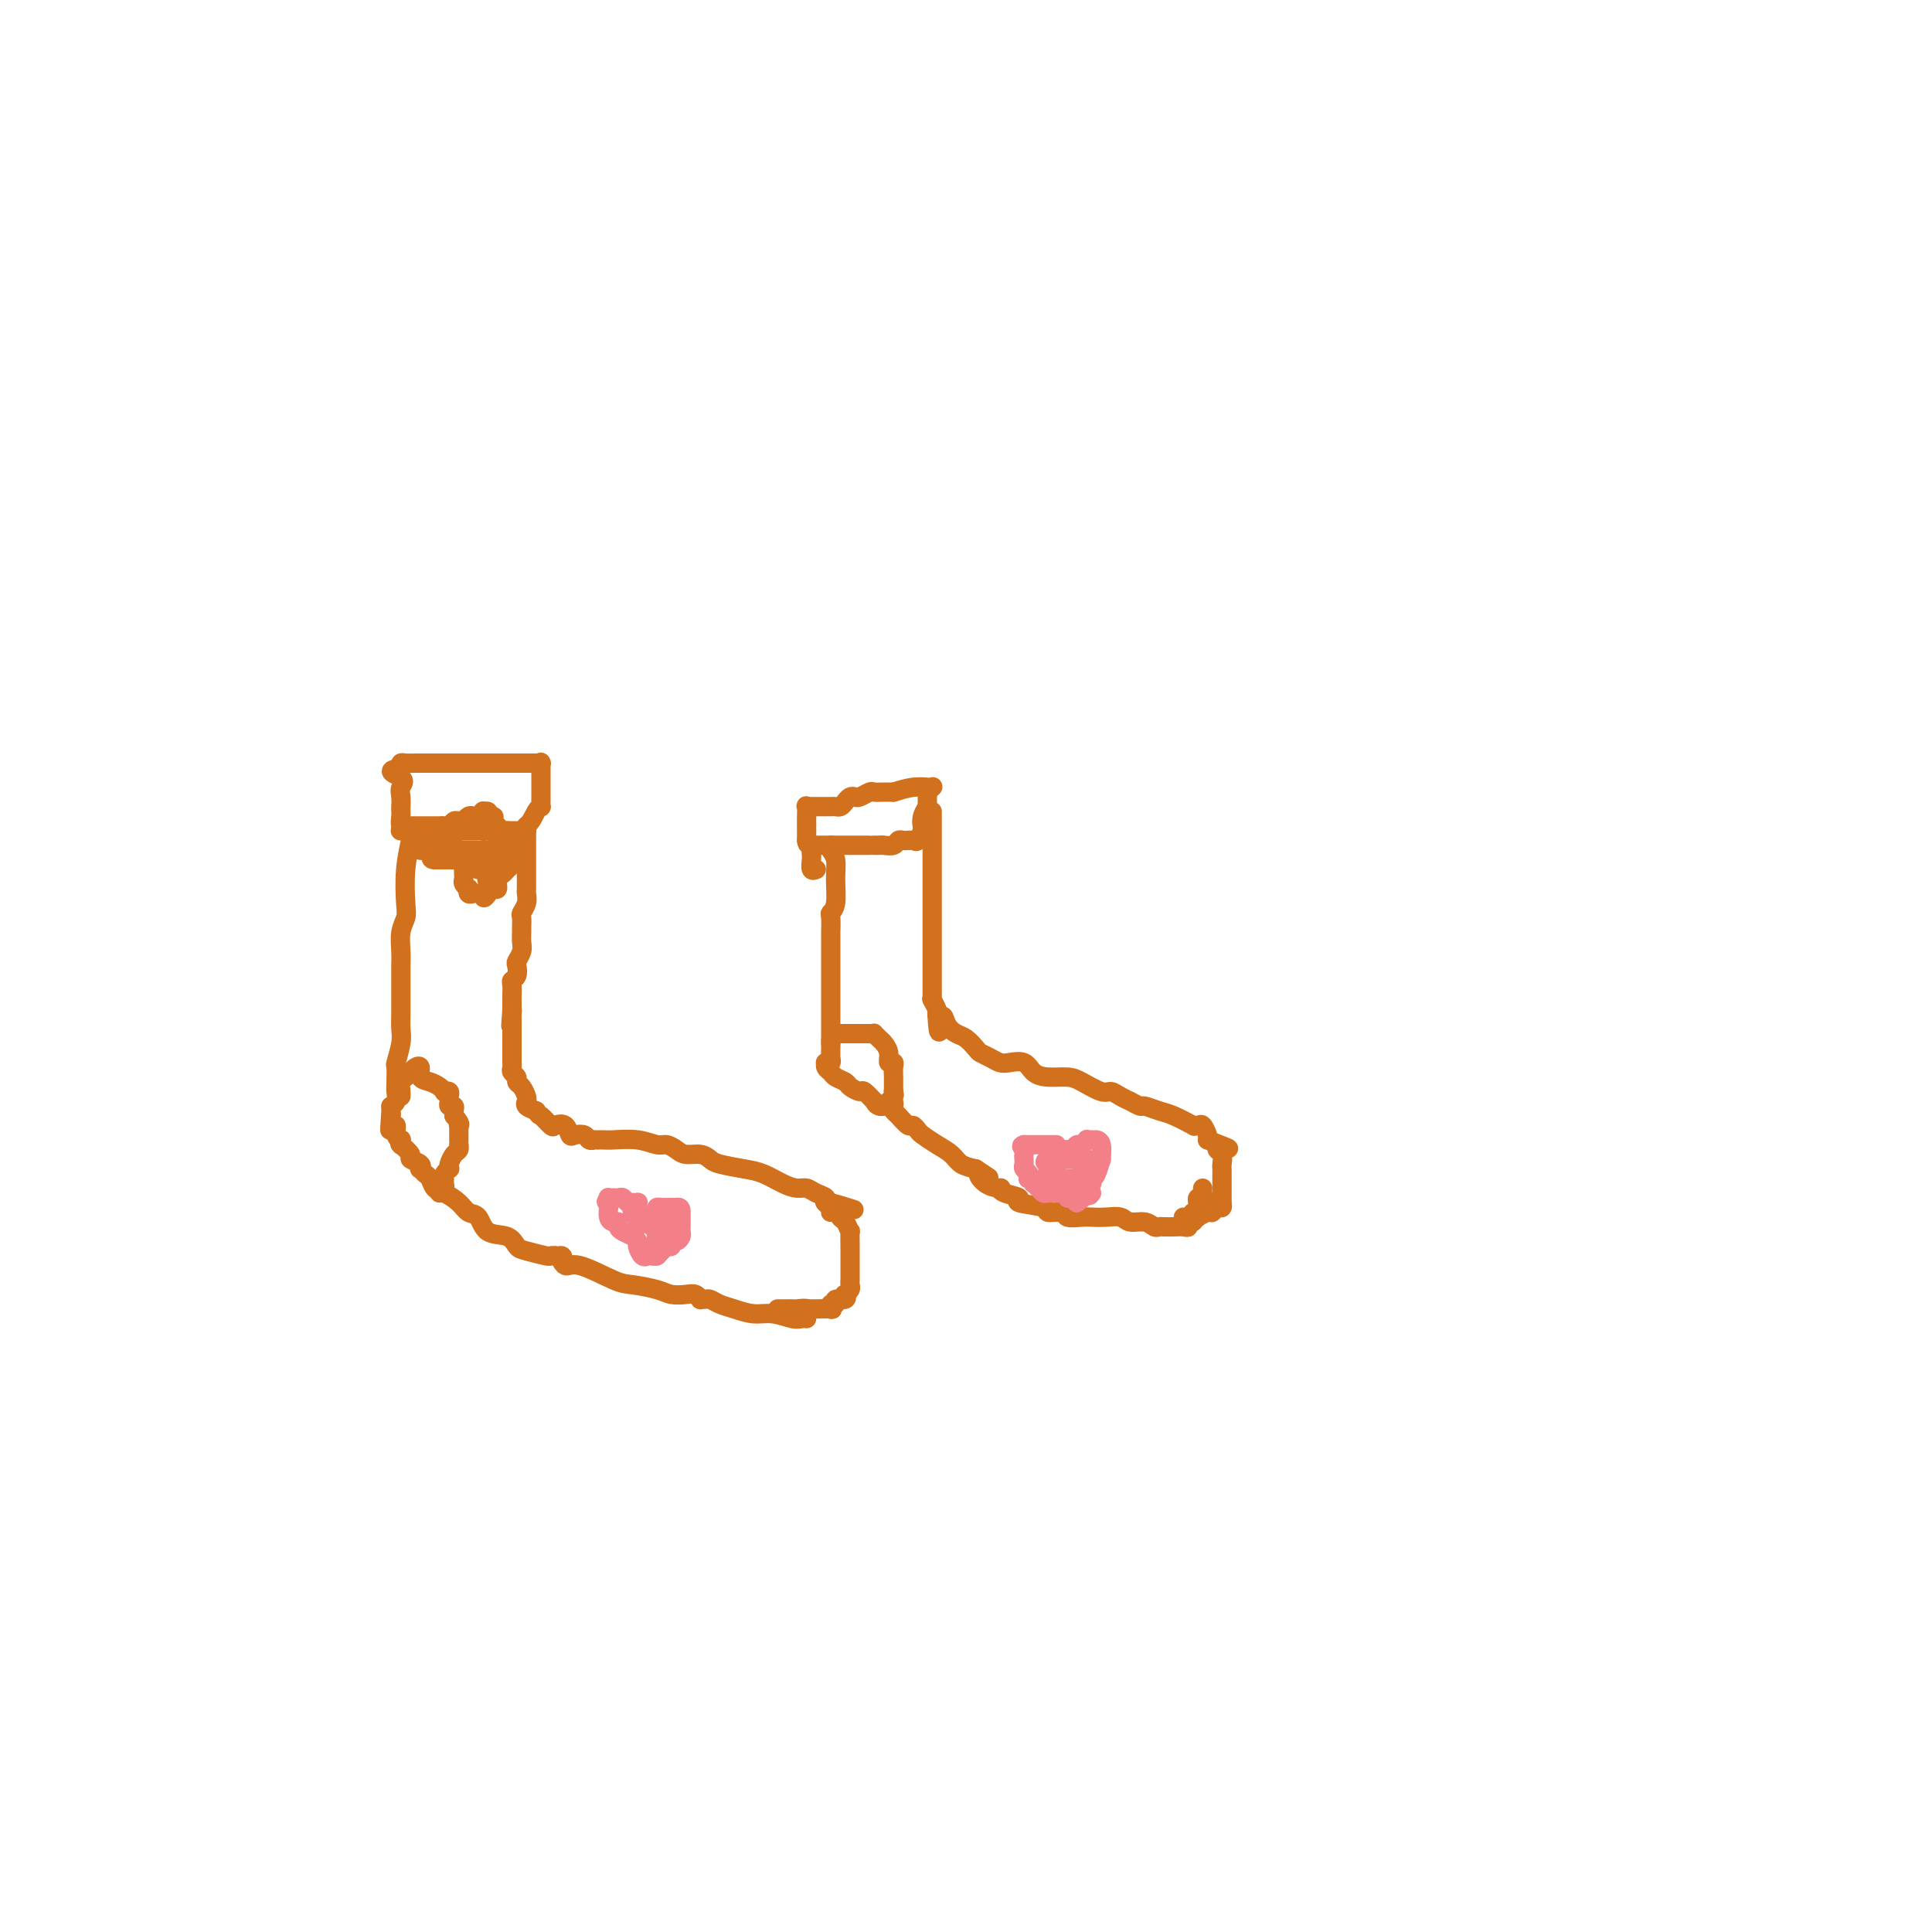 <svg viewBox='0 0 400 400' version='1.1' xmlns='http://www.w3.org/2000/svg' xmlns:xlink='http://www.w3.org/1999/xlink'><g fill='none' stroke='#D2711D' stroke-width='4' stroke-linecap='round' stroke-linejoin='round'><path d='M85,173c0.111,-0.064 0.222,-0.128 0,1c-0.222,1.128 -0.777,3.450 -1,6c-0.223,2.550 -0.112,5.330 0,7c0.112,1.670 0.226,2.231 0,3c-0.226,0.769 -0.793,1.746 -1,3c-0.207,1.254 -0.055,2.786 0,4c0.055,1.214 0.015,2.110 0,3c-0.015,0.890 -0.003,1.773 0,3c0.003,1.227 -0.003,2.799 0,4c0.003,1.201 0.015,2.032 0,3c-0.015,0.968 -0.056,2.073 0,3c0.056,0.927 0.211,1.676 0,3c-0.211,1.324 -0.788,3.223 -1,4c-0.212,0.777 -0.061,0.433 0,1c0.061,0.567 0.030,2.047 0,3c-0.030,0.953 -0.061,1.380 0,2c0.061,0.620 0.212,1.434 0,2c-0.212,0.566 -0.788,0.883 -1,1c-0.212,0.117 -0.061,0.033 0,0c0.061,-0.033 0.030,-0.017 0,0'/><path d='M81,229c-0.601,8.987 -0.105,3.456 0,2c0.105,-1.456 -0.182,1.164 0,2c0.182,0.836 0.833,-0.112 1,0c0.167,0.112 -0.152,1.284 0,2c0.152,0.716 0.773,0.977 1,1c0.227,0.023 0.059,-0.192 0,0c-0.059,0.192 -0.008,0.790 0,1c0.008,0.210 -0.028,0.031 0,0c0.028,-0.031 0.120,0.085 0,0c-0.120,-0.085 -0.452,-0.373 0,0c0.452,0.373 1.690,1.405 2,2c0.310,0.595 -0.306,0.751 0,1c0.306,0.249 1.535,0.590 2,1c0.465,0.410 0.165,0.887 0,1c-0.165,0.113 -0.197,-0.139 0,0c0.197,0.139 0.623,0.670 1,1c0.377,0.330 0.706,0.460 1,1c0.294,0.540 0.555,1.490 1,2c0.445,0.510 1.076,0.578 2,1c0.924,0.422 2.142,1.197 3,2c0.858,0.803 1.357,1.633 2,2c0.643,0.367 1.430,0.269 2,1c0.570,0.731 0.923,2.291 2,3c1.077,0.709 2.876,0.568 4,1c1.124,0.432 1.572,1.436 2,2c0.428,0.564 0.836,0.687 2,1c1.164,0.313 3.083,0.815 4,1c0.917,0.185 0.834,0.053 1,0c0.166,-0.053 0.583,-0.026 1,0'/><path d='M115,260c2.353,0.640 1.236,-0.260 1,0c-0.236,0.260 0.408,1.680 1,2c0.592,0.320 1.130,-0.461 3,0c1.870,0.461 5.071,2.162 7,3c1.929,0.838 2.586,0.812 4,1c1.414,0.188 3.584,0.590 5,1c1.416,0.410 2.077,0.828 3,1c0.923,0.172 2.107,0.099 3,0c0.893,-0.099 1.496,-0.223 2,0c0.504,0.223 0.911,0.795 1,1c0.089,0.205 -0.140,0.044 0,0c0.140,-0.044 0.648,0.031 1,0c0.352,-0.031 0.547,-0.167 1,0c0.453,0.167 1.164,0.637 2,1c0.836,0.363 1.796,0.619 3,1c1.204,0.381 2.652,0.887 4,1c1.348,0.113 2.596,-0.166 4,0c1.404,0.166 2.964,0.776 4,1c1.036,0.224 1.548,0.060 2,0c0.452,-0.060 0.843,-0.017 1,0c0.157,0.017 0.078,0.009 0,0'/><path d='M109,171c0.000,0.244 0.000,0.488 0,1c-0.000,0.512 -0.000,1.292 0,2c0.000,0.708 0.000,1.346 0,2c-0.000,0.654 -0.000,1.326 0,2c0.000,0.674 0.001,1.349 0,2c-0.001,0.651 -0.004,1.278 0,2c0.004,0.722 0.015,1.540 0,2c-0.015,0.460 -0.057,0.561 0,1c0.057,0.439 0.211,1.216 0,2c-0.211,0.784 -0.789,1.575 -1,2c-0.211,0.425 -0.056,0.484 0,1c0.056,0.516 0.011,1.490 0,2c-0.011,0.510 0.011,0.555 0,1c-0.011,0.445 -0.054,1.289 0,2c0.054,0.711 0.207,1.290 0,2c-0.207,0.710 -0.773,1.551 -1,2c-0.227,0.449 -0.113,0.505 0,1c0.113,0.495 0.227,1.429 0,2c-0.227,0.571 -0.793,0.778 -1,1c-0.207,0.222 -0.056,0.457 0,1c0.056,0.543 0.015,1.393 0,2c-0.015,0.607 -0.004,0.971 0,1c0.004,0.029 0.001,-0.277 0,0c-0.001,0.277 -0.001,1.139 0,2'/><path d='M106,209c-0.464,6.122 -0.124,2.428 0,1c0.124,-1.428 0.033,-0.589 0,0c-0.033,0.589 -0.009,0.928 0,1c0.009,0.072 0.002,-0.121 0,0c-0.002,0.121 -0.001,0.558 0,1c0.001,0.442 0.000,0.890 0,1c-0.000,0.110 -0.000,-0.118 0,0c0.000,0.118 0.000,0.582 0,1c-0.000,0.418 0.000,0.792 0,1c-0.000,0.208 -0.000,0.251 0,1c0.000,0.749 0.000,2.204 0,3c-0.000,0.796 -0.001,0.934 0,1c0.001,0.066 0.004,0.059 0,0c-0.004,-0.059 -0.016,-0.170 0,0c0.016,0.170 0.060,0.622 0,1c-0.060,0.378 -0.223,0.682 0,1c0.223,0.318 0.831,0.648 1,1c0.169,0.352 -0.100,0.724 0,1c0.100,0.276 0.568,0.455 1,1c0.432,0.545 0.827,1.455 1,2c0.173,0.545 0.123,0.724 0,1c-0.123,0.276 -0.321,0.650 0,1c0.321,0.350 1.160,0.675 2,1'/><path d='M111,230c0.887,1.345 0.605,0.708 1,1c0.395,0.292 1.467,1.515 2,2c0.533,0.485 0.528,0.234 1,0c0.472,-0.234 1.422,-0.451 2,0c0.578,0.451 0.786,1.571 1,2c0.214,0.429 0.435,0.168 1,0c0.565,-0.168 1.475,-0.241 2,0c0.525,0.241 0.665,0.797 1,1c0.335,0.203 0.864,0.055 1,0c0.136,-0.055 -0.120,-0.016 0,0c0.120,0.016 0.616,0.008 1,0c0.384,-0.008 0.655,-0.017 1,0c0.345,0.017 0.764,0.060 2,0c1.236,-0.060 3.289,-0.222 5,0c1.711,0.222 3.081,0.829 4,1c0.919,0.171 1.388,-0.095 2,0c0.612,0.095 1.369,0.550 2,1c0.631,0.450 1.137,0.894 2,1c0.863,0.106 2.081,-0.127 3,0c0.919,0.127 1.537,0.615 2,1c0.463,0.385 0.771,0.667 2,1c1.229,0.333 3.379,0.715 5,1c1.621,0.285 2.713,0.472 4,1c1.287,0.528 2.769,1.398 4,2c1.231,0.602 2.210,0.935 3,1c0.790,0.065 1.391,-0.140 2,0c0.609,0.140 1.225,0.625 2,1c0.775,0.375 1.709,0.639 2,1c0.291,0.361 -0.060,0.817 0,1c0.060,0.183 0.530,0.091 1,0'/><path d='M172,249c9.428,2.896 2.497,0.636 0,0c-2.497,-0.636 -0.561,0.353 0,1c0.561,0.647 -0.252,0.952 0,1c0.252,0.048 1.570,-0.162 2,0c0.430,0.162 -0.028,0.695 0,1c0.028,0.305 0.544,0.382 1,1c0.456,0.618 0.854,1.775 1,2c0.146,0.225 0.039,-0.484 0,0c-0.039,0.484 -0.010,2.161 0,3c0.010,0.839 0.003,0.841 0,1c-0.003,0.159 -0.001,0.477 0,1c0.001,0.523 0.001,1.253 0,2c-0.001,0.747 -0.004,1.511 0,2c0.004,0.489 0.015,0.704 0,1c-0.015,0.296 -0.054,0.672 0,1c0.054,0.328 0.203,0.609 0,1c-0.203,0.391 -0.757,0.894 -1,1c-0.243,0.106 -0.174,-0.183 0,0c0.174,0.183 0.452,0.837 0,1c-0.452,0.163 -1.635,-0.167 -2,0c-0.365,0.167 0.088,0.829 0,1c-0.088,0.171 -0.717,-0.150 -1,0c-0.283,0.150 -0.219,0.772 0,1c0.219,0.228 0.592,0.061 0,0c-0.592,-0.061 -2.148,-0.016 -3,0c-0.852,0.016 -0.999,0.004 -1,0c-0.001,-0.004 0.142,-0.001 0,0c-0.142,0.001 -0.571,0.001 -1,0'/><path d='M167,271c-1.284,0.928 0.007,0.249 0,0c-0.007,-0.249 -1.312,-0.067 -2,0c-0.688,0.067 -0.759,0.018 -1,0c-0.241,-0.018 -0.652,-0.005 -1,0c-0.348,0.005 -0.632,0.001 -1,0c-0.368,-0.001 -0.819,-0.000 -1,0c-0.181,0.000 -0.090,0.000 0,0'/><path d='M83,227c0.024,-0.220 0.047,-0.441 0,-1c-0.047,-0.559 -0.166,-1.458 0,-2c0.166,-0.542 0.617,-0.727 1,-1c0.383,-0.273 0.697,-0.634 1,-1c0.303,-0.366 0.595,-0.736 1,-1c0.405,-0.264 0.921,-0.421 1,0c0.079,0.421 -0.281,1.419 0,2c0.281,0.581 1.204,0.743 2,1c0.796,0.257 1.467,0.608 2,1c0.533,0.392 0.928,0.826 1,1c0.072,0.174 -0.178,0.089 0,0c0.178,-0.089 0.783,-0.182 1,0c0.217,0.182 0.044,0.640 0,1c-0.044,0.360 0.041,0.621 0,1c-0.041,0.379 -0.207,0.875 0,1c0.207,0.125 0.786,-0.120 1,0c0.214,0.120 0.061,0.606 0,1c-0.061,0.394 -0.031,0.697 0,1'/><path d='M94,231c1.619,1.854 1.166,1.989 1,2c-0.166,0.011 -0.045,-0.103 0,0c0.045,0.103 0.013,0.423 0,1c-0.013,0.577 -0.006,1.410 0,2c0.006,0.590 0.012,0.935 0,1c-0.012,0.065 -0.042,-0.150 0,0c0.042,0.150 0.156,0.666 0,1c-0.156,0.334 -0.581,0.485 -1,1c-0.419,0.515 -0.830,1.395 -1,2c-0.170,0.605 -0.098,0.935 0,1c0.098,0.065 0.224,-0.137 0,0c-0.224,0.137 -0.796,0.611 -1,1c-0.204,0.389 -0.041,0.691 0,1c0.041,0.309 -0.042,0.623 0,1c0.042,0.377 0.207,0.816 0,1c-0.207,0.184 -0.788,0.112 -1,0c-0.212,-0.112 -0.057,-0.265 0,0c0.057,0.265 0.015,0.947 0,1c-0.015,0.053 -0.004,-0.524 0,-1c0.004,-0.476 0.001,-0.850 0,-1c-0.001,-0.150 -0.001,-0.075 0,0'/><path d='M85,171c0.303,-0.000 0.606,-0.000 1,0c0.394,0.000 0.880,0.000 1,0c0.120,-0.000 -0.126,-0.000 0,0c0.126,0.000 0.625,0.000 1,0c0.375,-0.000 0.625,-0.000 1,0c0.375,0.000 0.874,0.001 1,0c0.126,-0.001 -0.121,-0.004 0,0c0.121,0.004 0.609,0.015 1,0c0.391,-0.015 0.683,-0.057 1,0c0.317,0.057 0.659,0.212 1,0c0.341,-0.212 0.683,-0.793 1,-1c0.317,-0.207 0.610,-0.042 1,0c0.390,0.042 0.878,-0.040 1,0c0.122,0.040 -0.121,0.203 0,0c0.121,-0.203 0.606,-0.772 1,-1c0.394,-0.228 0.698,-0.114 1,0c0.302,0.114 0.603,0.230 1,0c0.397,-0.230 0.890,-0.804 1,-1c0.110,-0.196 -0.163,-0.014 0,0c0.163,0.014 0.761,-0.139 1,0c0.239,0.139 0.120,0.569 0,1'/><path d='M101,169c2.493,-0.144 0.724,0.497 0,1c-0.724,0.503 -0.404,0.870 0,1c0.404,0.130 0.893,0.024 1,0c0.107,-0.024 -0.167,0.036 0,0c0.167,-0.036 0.776,-0.167 1,0c0.224,0.167 0.063,0.633 0,1c-0.063,0.367 -0.028,0.634 0,1c0.028,0.366 0.050,0.830 0,1c-0.050,0.170 -0.171,0.046 0,0c0.171,-0.046 0.633,-0.012 1,0c0.367,0.012 0.637,0.003 1,0c0.363,-0.003 0.818,-0.001 1,0c0.182,0.001 0.091,0.000 0,0'/><path d='M106,174c0.999,0.808 0.996,0.328 1,0c0.004,-0.328 0.016,-0.505 0,0c-0.016,0.505 -0.060,1.693 0,2c0.060,0.307 0.224,-0.268 0,0c-0.224,0.268 -0.834,1.380 -1,2c-0.166,0.620 0.114,0.748 0,1c-0.114,0.252 -0.622,0.627 -1,1c-0.378,0.373 -0.627,0.745 -1,1c-0.373,0.255 -0.871,0.394 -1,1c-0.129,0.606 0.110,1.678 0,2c-0.110,0.322 -0.568,-0.106 -1,0c-0.432,0.106 -0.838,0.744 -1,1c-0.162,0.256 -0.081,0.128 0,0'/><path d='M101,185c-1.013,1.702 -1.046,0.457 -1,0c0.046,-0.457 0.170,-0.126 0,0c-0.170,0.126 -0.633,0.049 -1,0c-0.367,-0.049 -0.638,-0.069 -1,0c-0.362,0.069 -0.815,0.226 -1,0c-0.185,-0.226 -0.102,-0.834 0,-1c0.102,-0.166 0.223,0.109 0,0c-0.223,-0.109 -0.792,-0.604 -1,-1c-0.208,-0.396 -0.056,-0.694 0,-1c0.056,-0.306 0.016,-0.621 0,-1c-0.016,-0.379 -0.008,-0.822 0,-1c0.008,-0.178 0.017,-0.090 0,0c-0.017,0.090 -0.061,0.183 0,0c0.061,-0.183 0.227,-0.642 0,-1c-0.227,-0.358 -0.846,-0.617 -1,-1c-0.154,-0.383 0.156,-0.891 0,-1c-0.156,-0.109 -0.778,0.181 -1,0c-0.222,-0.181 -0.046,-0.832 0,-1c0.046,-0.168 -0.040,0.148 0,0c0.040,-0.148 0.207,-0.761 0,-1c-0.207,-0.239 -0.786,-0.103 -1,0c-0.214,0.103 -0.061,0.172 0,0c0.061,-0.172 0.031,-0.586 0,-1'/><path d='M93,174c-0.404,-1.388 0.085,-0.358 0,0c-0.085,0.358 -0.745,0.043 -1,0c-0.255,-0.043 -0.106,0.185 0,0c0.106,-0.185 0.168,-0.781 0,-1c-0.168,-0.219 -0.567,-0.059 -1,0c-0.433,0.059 -0.900,0.016 -1,0c-0.100,-0.016 0.165,-0.004 0,0c-0.165,0.004 -0.762,0.001 -1,0c-0.238,-0.001 -0.119,-0.001 0,0'/><path d='M172,175c-0.115,0.281 -0.231,0.562 0,1c0.231,0.438 0.808,1.032 1,2c0.192,0.968 -0.001,2.310 0,4c0.001,1.690 0.196,3.730 0,5c-0.196,1.270 -0.785,1.772 -1,2c-0.215,0.228 -0.058,0.183 0,1c0.058,0.817 0.015,2.495 0,3c-0.015,0.505 -0.004,-0.163 0,0c0.004,0.163 0.001,1.156 0,2c-0.001,0.844 -0.000,1.539 0,2c0.000,0.461 0.000,0.687 0,1c-0.000,0.313 -0.000,0.713 0,1c0.000,0.287 0.000,0.462 0,1c-0.000,0.538 -0.000,1.438 0,2c0.000,0.562 0.000,0.784 0,1c-0.000,0.216 -0.000,0.425 0,1c0.000,0.575 0.000,1.515 0,2c-0.000,0.485 -0.000,0.516 0,1c0.000,0.484 0.000,1.420 0,2c-0.000,0.580 -0.000,0.803 0,1c0.000,0.197 0.000,0.368 0,1c-0.000,0.632 -0.000,1.726 0,2c0.000,0.274 0.000,-0.272 0,0c-0.000,0.272 -0.000,1.364 0,2c0.000,0.636 0.000,0.818 0,1'/><path d='M172,216c-0.001,6.310 -0.004,1.586 0,0c0.004,-1.586 0.015,-0.032 0,1c-0.015,1.032 -0.056,1.544 0,2c0.056,0.456 0.210,0.857 0,1c-0.210,0.143 -0.785,0.027 -1,0c-0.215,-0.027 -0.070,0.034 0,0c0.070,-0.034 0.064,-0.164 0,0c-0.064,0.164 -0.187,0.621 0,1c0.187,0.379 0.684,0.680 1,1c0.316,0.320 0.450,0.658 1,1c0.550,0.342 1.514,0.688 2,1c0.486,0.312 0.494,0.590 1,1c0.506,0.410 1.511,0.951 2,1c0.489,0.049 0.463,-0.394 1,0c0.537,0.394 1.636,1.626 2,2c0.364,0.374 -0.005,-0.108 0,0c0.005,0.108 0.386,0.807 1,1c0.614,0.193 1.460,-0.121 2,0c0.540,0.121 0.775,0.677 1,1c0.225,0.323 0.440,0.414 1,1c0.560,0.586 1.465,1.665 2,2c0.535,0.335 0.699,-0.076 1,0c0.301,0.076 0.737,0.640 1,1c0.263,0.360 0.352,0.516 1,1c0.648,0.484 1.854,1.295 3,2c1.146,0.705 2.232,1.305 3,2c0.768,0.695 1.220,1.484 2,2c0.780,0.516 1.890,0.758 3,1'/><path d='M202,242c4.856,3.216 1.995,1.257 1,1c-0.995,-0.257 -0.124,1.188 1,2c1.124,0.812 2.503,0.991 3,1c0.497,0.009 0.113,-0.153 0,0c-0.113,0.153 0.044,0.619 1,1c0.956,0.381 2.712,0.675 3,1c0.288,0.325 -0.892,0.679 0,1c0.892,0.321 3.857,0.608 5,1c1.143,0.392 0.465,0.890 1,1c0.535,0.110 2.281,-0.166 3,0c0.719,0.166 0.409,0.776 1,1c0.591,0.224 2.083,0.064 3,0c0.917,-0.064 1.260,-0.032 2,0c0.740,0.032 1.875,0.065 3,0c1.125,-0.065 2.238,-0.228 3,0c0.762,0.228 1.173,0.846 2,1c0.827,0.154 2.071,-0.155 3,0c0.929,0.155 1.542,0.774 2,1c0.458,0.226 0.762,0.061 1,0c0.238,-0.061 0.410,-0.017 1,0c0.590,0.017 1.598,0.006 2,0c0.402,-0.006 0.198,-0.005 0,0c-0.198,0.005 -0.389,0.016 0,0c0.389,-0.016 1.358,-0.060 2,0c0.642,0.060 0.956,0.222 1,0c0.044,-0.222 -0.181,-0.829 0,-1c0.181,-0.171 0.767,0.095 1,0c0.233,-0.095 0.114,-0.551 0,-1c-0.114,-0.449 -0.223,-0.890 0,-1c0.223,-0.110 0.778,0.111 1,0c0.222,-0.111 0.111,-0.556 0,-1'/><path d='M248,250c0.305,-0.862 0.068,-1.018 0,-1c-0.068,0.018 0.034,0.211 0,0c-0.034,-0.211 -0.205,-0.827 0,-1c0.205,-0.173 0.787,0.097 1,0c0.213,-0.097 0.057,-0.562 0,-1c-0.057,-0.438 -0.015,-0.849 0,-1c0.015,-0.151 0.004,-0.043 0,0c-0.004,0.043 -0.002,0.022 0,0'/><path d='M193,168c0.000,0.140 0.000,0.279 0,1c0.000,0.721 0.000,2.023 0,3c0.000,0.977 0.000,1.629 0,2c0.000,0.371 0.000,0.461 0,1c-0.000,0.539 -0.000,1.528 0,2c0.000,0.472 0.000,0.426 0,1c-0.000,0.574 -0.000,1.769 0,2c0.000,0.231 0.000,-0.500 0,0c-0.000,0.500 -0.000,2.232 0,3c0.000,0.768 0.000,0.572 0,1c-0.000,0.428 -0.000,1.481 0,2c0.000,0.519 0.000,0.504 0,1c-0.000,0.496 -0.000,1.502 0,2c0.000,0.498 0.000,0.489 0,1c-0.000,0.511 -0.000,1.542 0,2c0.000,0.458 0.000,0.341 0,1c-0.000,0.659 -0.000,2.092 0,3c0.000,0.908 0.000,1.290 0,2c-0.000,0.710 -0.000,1.747 0,2c0.000,0.253 0.000,-0.280 0,0c-0.000,0.280 -0.000,1.371 0,2c0.000,0.629 0.000,0.796 0,1c-0.000,0.204 -0.001,0.445 0,1c0.001,0.555 0.004,1.423 0,2c-0.004,0.577 -0.015,0.862 0,1c0.015,0.138 0.056,0.130 0,0c-0.056,-0.130 -0.207,-0.381 0,0c0.207,0.381 0.774,1.395 1,2c0.226,0.605 0.113,0.803 0,1'/><path d='M194,210c0.346,6.693 0.713,2.427 1,1c0.287,-1.427 0.496,-0.015 1,1c0.504,1.015 1.304,1.634 2,2c0.696,0.366 1.289,0.480 2,1c0.711,0.520 1.540,1.446 2,2c0.460,0.554 0.550,0.735 1,1c0.450,0.265 1.261,0.613 2,1c0.739,0.387 1.407,0.811 2,1c0.593,0.189 1.110,0.141 2,0c0.890,-0.141 2.151,-0.376 3,0c0.849,0.376 1.285,1.362 2,2c0.715,0.638 1.711,0.927 3,1c1.289,0.073 2.873,-0.069 4,0c1.127,0.069 1.799,0.348 3,1c1.201,0.652 2.933,1.676 4,2c1.067,0.324 1.470,-0.053 2,0c0.530,0.053 1.187,0.535 2,1c0.813,0.465 1.782,0.912 2,1c0.218,0.088 -0.316,-0.185 0,0c0.316,0.185 1.483,0.828 2,1c0.517,0.172 0.383,-0.126 1,0c0.617,0.126 1.986,0.675 3,1c1.014,0.325 1.672,0.425 3,1c1.328,0.575 3.326,1.625 4,2c0.674,0.375 0.023,0.076 0,0c-0.023,-0.076 0.581,0.073 1,0c0.419,-0.073 0.651,-0.366 1,0c0.349,0.366 0.814,1.390 1,2c0.186,0.610 0.093,0.805 0,1'/><path d='M250,236c7.410,2.870 3.436,1.546 2,1c-1.436,-0.546 -0.332,-0.315 0,0c0.332,0.315 -0.107,0.713 0,1c0.107,0.287 0.761,0.462 1,1c0.239,0.538 0.064,1.440 0,2c-0.064,0.560 -0.017,0.779 0,1c0.017,0.221 0.005,0.445 0,1c-0.005,0.555 -0.001,1.440 0,2c0.001,0.560 0.001,0.795 0,1c-0.001,0.205 -0.003,0.379 0,1c0.003,0.621 0.012,1.687 0,2c-0.012,0.313 -0.043,-0.127 0,0c0.043,0.127 0.161,0.823 0,1c-0.161,0.177 -0.602,-0.163 -1,0c-0.398,0.163 -0.752,0.828 -1,1c-0.248,0.172 -0.392,-0.150 -1,0c-0.608,0.150 -1.682,0.772 -2,1c-0.318,0.228 0.121,0.061 0,0c-0.121,-0.061 -0.803,-0.016 -1,0c-0.197,0.016 0.092,0.004 0,0c-0.092,-0.004 -0.563,-0.001 -1,0c-0.437,0.001 -0.839,0.000 -1,0c-0.161,-0.000 -0.080,-0.000 0,0'/><path d='M173,214c0.165,-0.000 0.331,-0.001 1,0c0.669,0.001 1.843,0.003 3,0c1.157,-0.003 2.299,-0.013 3,0c0.701,0.013 0.962,0.047 1,0c0.038,-0.047 -0.149,-0.177 0,0c0.149,0.177 0.632,0.660 1,1c0.368,0.340 0.620,0.538 1,1c0.380,0.462 0.886,1.189 1,2c0.114,0.811 -0.166,1.705 0,2c0.166,0.295 0.776,-0.008 1,0c0.224,0.008 0.060,0.327 0,1c-0.060,0.673 -0.016,1.700 0,2c0.016,0.300 0.004,-0.127 0,0c-0.004,0.127 -0.001,0.807 0,1c0.001,0.193 0.000,-0.102 0,0c-0.000,0.102 -0.000,0.601 0,1c0.000,0.399 0.000,0.700 0,1'/><path d='M185,226c0.308,1.499 0.079,0.245 0,0c-0.079,-0.245 -0.007,0.519 0,1c0.007,0.481 -0.051,0.679 0,1c0.051,0.321 0.209,0.767 0,1c-0.209,0.233 -0.787,0.255 -1,0c-0.213,-0.255 -0.061,-0.787 0,-1c0.061,-0.213 0.030,-0.106 0,0'/><path d='M168,175c0.318,0.000 0.635,0.000 1,0c0.365,-0.000 0.776,-0.000 2,0c1.224,0.000 3.259,0.000 5,0c1.741,-0.000 3.186,-0.000 4,0c0.814,0.000 0.995,0.001 1,0c0.005,-0.001 -0.168,-0.004 0,0c0.168,0.004 0.675,0.015 1,0c0.325,-0.015 0.468,-0.057 1,0c0.532,0.057 1.452,0.211 2,0c0.548,-0.211 0.725,-0.788 1,-1c0.275,-0.212 0.650,-0.061 1,0c0.350,0.061 0.675,0.030 1,0'/><path d='M188,174c3.045,-0.146 0.658,-0.010 0,0c-0.658,0.010 0.412,-0.106 1,0c0.588,0.106 0.693,0.435 1,0c0.307,-0.435 0.814,-1.632 1,-2c0.186,-0.368 0.050,0.093 0,0c-0.050,-0.093 -0.014,-0.741 0,-1c0.014,-0.259 0.007,-0.130 0,0'/><path d='M191,171c0.480,-0.375 0.181,0.188 0,0c-0.181,-0.188 -0.245,-1.125 0,-2c0.245,-0.875 0.798,-1.687 1,-2c0.202,-0.313 0.055,-0.126 0,0c-0.055,0.126 -0.016,0.193 0,0c0.016,-0.193 0.008,-0.644 0,-1c-0.008,-0.356 -0.016,-0.617 0,-1c0.016,-0.383 0.055,-0.887 0,-1c-0.055,-0.113 -0.205,0.165 0,0c0.205,-0.165 0.765,-0.774 1,-1c0.235,-0.226 0.145,-0.071 0,0c-0.145,0.071 -0.347,0.058 -1,0c-0.653,-0.058 -1.758,-0.159 -3,0c-1.242,0.159 -2.621,0.580 -4,1'/><path d='M185,164c-1.030,-0.000 -0.106,-0.001 0,0c0.106,0.001 -0.605,0.004 -1,0c-0.395,-0.004 -0.473,-0.015 -1,0c-0.527,0.015 -1.503,0.056 -2,0c-0.497,-0.056 -0.514,-0.208 -1,0c-0.486,0.208 -1.439,0.778 -2,1c-0.561,0.222 -0.728,0.098 -1,0c-0.272,-0.098 -0.650,-0.170 -1,0c-0.350,0.170 -0.674,0.581 -1,1c-0.326,0.419 -0.656,0.844 -1,1c-0.344,0.156 -0.704,0.042 -1,0c-0.296,-0.042 -0.528,-0.011 -1,0c-0.472,0.011 -1.184,0.001 -2,0c-0.816,-0.001 -1.735,0.005 -2,0c-0.265,-0.005 0.125,-0.023 0,0c-0.125,0.023 -0.766,0.085 -1,0c-0.234,-0.085 -0.063,-0.318 0,0c0.063,0.318 0.017,1.188 0,2c-0.017,0.812 -0.005,1.565 0,2c0.005,0.435 0.001,0.553 0,1c-0.001,0.447 -0.001,1.224 0,2'/><path d='M167,174c0.071,1.263 0.750,0.920 1,1c0.250,0.080 0.071,0.582 0,1c-0.071,0.418 -0.033,0.753 0,1c0.033,0.247 0.060,0.406 0,1c-0.060,0.594 -0.209,1.621 0,2c0.209,0.379 0.774,0.108 1,0c0.226,-0.108 0.113,-0.054 0,0'/><path d='M83,172c-0.170,0.000 -0.339,0.000 1,0c1.339,0.000 4.188,0.000 6,0c1.812,0.000 2.589,0.000 3,0c0.411,0.000 0.457,0.000 1,0c0.543,0.000 1.585,-0.000 2,0c0.415,0.000 0.205,0.000 0,0c-0.205,0.000 -0.406,0.000 0,0c0.406,0.000 1.418,0.000 2,0c0.582,0.000 0.733,0.000 1,0c0.267,0.000 0.649,0.000 1,0c0.351,0.000 0.671,0.000 1,0c0.329,0.000 0.665,0.000 1,0c0.335,0.000 0.667,0.000 1,0c0.333,0.000 0.667,-0.000 1,0c0.333,0.000 0.667,0.000 1,0'/><path d='M105,172c3.356,0.000 0.745,0.000 0,0c-0.745,-0.000 0.375,-0.000 1,0c0.625,0.000 0.756,0.001 1,0c0.244,-0.001 0.601,-0.003 1,0c0.399,0.003 0.839,0.011 1,0c0.161,-0.011 0.043,-0.041 0,0c-0.043,0.041 -0.012,0.155 0,0c0.012,-0.155 0.006,-0.577 0,-1'/><path d='M109,171c1.011,-0.770 1.539,-2.195 2,-3c0.461,-0.805 0.856,-0.989 1,-1c0.144,-0.011 0.039,0.152 0,0c-0.039,-0.152 -0.010,-0.618 0,-1c0.010,-0.382 0.003,-0.680 0,-1c-0.003,-0.320 -0.001,-0.662 0,-1c0.001,-0.338 0.000,-0.673 0,-1c-0.000,-0.327 -0.000,-0.648 0,-1c0.000,-0.352 0.001,-0.735 0,-1c-0.001,-0.265 -0.003,-0.411 0,-1c0.003,-0.589 0.012,-1.622 0,-2c-0.012,-0.378 -0.046,-0.101 0,0c0.046,0.101 0.171,0.027 0,0c-0.171,-0.027 -0.637,-0.007 -1,0c-0.363,0.007 -0.623,0.002 -1,0c-0.377,-0.002 -0.871,-0.001 -1,0c-0.129,0.001 0.106,0.000 0,0c-0.106,-0.000 -0.553,-0.000 -1,0'/><path d='M108,158c-1.044,0.000 -1.656,0.000 -2,0c-0.344,-0.000 -0.422,-0.000 -1,0c-0.578,0.000 -1.657,0.000 -2,0c-0.343,-0.000 0.049,-0.000 0,0c-0.049,0.000 -0.541,0.000 -1,0c-0.459,-0.000 -0.887,-0.000 -1,0c-0.113,0.000 0.090,0.000 0,0c-0.090,-0.000 -0.472,-0.000 -1,0c-0.528,0.000 -1.202,0.000 -2,0c-0.798,-0.000 -1.719,-0.000 -2,0c-0.281,0.000 0.080,0.000 0,0c-0.080,-0.000 -0.599,-0.000 -1,0c-0.401,0.000 -0.684,0.000 -1,0c-0.316,-0.000 -0.666,-0.000 -1,0c-0.334,0.000 -0.653,0.000 -1,0c-0.347,-0.000 -0.722,-0.000 -1,0c-0.278,0.000 -0.459,0.000 -1,0c-0.541,-0.000 -1.441,-0.001 -2,0c-0.559,0.001 -0.777,0.003 -1,0c-0.223,-0.003 -0.452,-0.011 -1,0c-0.548,0.011 -1.417,0.041 -2,0c-0.583,-0.041 -0.881,-0.155 -1,0c-0.119,0.155 -0.060,0.577 0,1'/><path d='M83,159c-3.868,0.510 -1.036,1.286 0,2c1.036,0.714 0.278,1.367 0,2c-0.278,0.633 -0.074,1.245 0,2c0.074,0.755 0.020,1.654 0,2c-0.020,0.346 -0.006,0.139 0,0c0.006,-0.139 0.005,-0.209 0,0c-0.005,0.209 -0.016,0.697 0,1c0.016,0.303 0.057,0.421 0,1c-0.057,0.579 -0.211,1.619 0,2c0.211,0.381 0.789,0.102 1,0c0.211,-0.102 0.057,-0.027 0,0c-0.057,0.027 -0.016,0.008 0,0c0.016,-0.008 0.008,-0.004 0,0'/><path d='M100,177c-0.331,-0.113 -0.661,-0.226 -1,0c-0.339,0.226 -0.686,0.793 -1,1c-0.314,0.207 -0.596,0.056 -1,0c-0.404,-0.056 -0.931,-0.015 -1,0c-0.069,0.015 0.318,0.004 0,0c-0.318,-0.004 -1.342,-0.001 -2,0c-0.658,0.001 -0.950,0.000 -1,0c-0.050,-0.000 0.141,-0.000 0,0c-0.141,0.000 -0.615,0.000 -1,0c-0.385,-0.000 -0.681,-0.000 -1,0c-0.319,0.000 -0.659,0.000 -1,0'/><path d='M90,178c-1.483,-0.088 -0.191,-0.808 0,-1c0.191,-0.192 -0.720,0.145 -1,0c-0.280,-0.145 0.069,-0.771 0,-1c-0.069,-0.229 -0.557,-0.062 -1,0c-0.443,0.062 -0.841,0.018 -1,0c-0.159,-0.018 -0.080,-0.009 0,0'/><path d='M87,176c-0.590,-0.309 -0.565,-0.083 0,0c0.565,0.083 1.671,0.022 3,0c1.329,-0.022 2.880,-0.006 4,0c1.120,0.006 1.810,0.002 2,0c0.190,-0.002 -0.121,-0.002 0,0c0.121,0.002 0.672,0.004 1,0c0.328,-0.004 0.431,-0.015 1,0c0.569,0.015 1.602,0.057 2,0c0.398,-0.057 0.159,-0.212 0,0c-0.159,0.212 -0.239,0.792 0,1c0.239,0.208 0.796,0.044 1,0c0.204,-0.044 0.055,0.030 0,0c-0.055,-0.030 -0.015,-0.166 0,0c0.015,0.166 0.004,0.632 0,1c-0.004,0.368 -0.001,0.637 0,1c0.001,0.363 0.000,0.818 0,1c-0.000,0.182 -0.000,0.090 0,0c0.000,-0.090 0.000,-0.178 0,0c-0.000,0.178 -0.000,0.622 0,1c0.000,0.378 0.000,0.689 0,1'/><path d='M101,182c0.146,1.414 0.011,1.948 0,2c-0.011,0.052 0.102,-0.378 0,-1c-0.102,-0.622 -0.419,-1.435 0,-2c0.419,-0.565 1.573,-0.884 2,-1c0.427,-0.116 0.125,-0.031 0,0c-0.125,0.031 -0.075,0.008 0,0c0.075,-0.008 0.175,-0.002 0,0c-0.175,0.002 -0.624,0.001 -1,0c-0.376,-0.001 -0.678,-0.000 -1,0c-0.322,0.000 -0.663,0.000 -1,0c-0.337,-0.000 -0.668,-0.000 -1,0'/><path d='M99,180c-0.384,-0.028 0.657,-0.098 1,0c0.343,0.098 -0.013,0.362 0,0c0.013,-0.362 0.396,-1.351 1,-2c0.604,-0.649 1.430,-0.957 2,-1c0.570,-0.043 0.884,0.181 1,0c0.116,-0.181 0.033,-0.766 0,-1c-0.033,-0.234 -0.017,-0.117 0,0'/></g>
<g fill='none' stroke='#F37F89' stroke-width='4' stroke-linecap='round' stroke-linejoin='round'><path d='M132,250c-0.032,-0.422 -0.064,-0.844 0,-1c0.064,-0.156 0.224,-0.046 0,0c-0.224,0.046 -0.833,0.026 -1,0c-0.167,-0.026 0.109,-0.060 0,0c-0.109,0.060 -0.603,0.212 -1,0c-0.397,-0.212 -0.699,-0.789 -1,-1c-0.301,-0.211 -0.603,-0.057 -1,0c-0.397,0.057 -0.891,0.018 -1,0c-0.109,-0.018 0.167,-0.015 0,0c-0.167,0.015 -0.776,0.043 -1,0c-0.224,-0.043 -0.064,-0.155 0,0c0.064,0.155 0.032,0.578 0,1'/><path d='M126,249c-0.927,-0.223 -0.246,-0.280 0,0c0.246,0.280 0.056,0.897 0,1c-0.056,0.103 0.023,-0.309 0,0c-0.023,0.309 -0.148,1.340 0,2c0.148,0.660 0.568,0.950 1,1c0.432,0.050 0.876,-0.141 1,0c0.124,0.141 -0.073,0.614 0,1c0.073,0.386 0.415,0.685 1,1c0.585,0.315 1.414,0.645 2,1c0.586,0.355 0.928,0.736 1,1c0.072,0.264 -0.125,0.411 0,1c0.125,0.589 0.572,1.620 1,2c0.428,0.380 0.837,0.109 1,0c0.163,-0.109 0.082,-0.054 0,0'/><path d='M135,253c0.447,-0.732 0.894,-1.464 1,-2c0.106,-0.536 -0.130,-0.876 0,-1c0.130,-0.124 0.626,-0.033 1,0c0.374,0.033 0.626,0.009 1,0c0.374,-0.009 0.870,-0.002 1,0c0.130,0.002 -0.106,0.001 0,0c0.106,-0.001 0.553,-0.000 1,0'/><path d='M140,250c1.000,-0.281 1.000,0.516 1,1c-0.000,0.484 -0.000,0.655 0,1c0.000,0.345 0.001,0.866 0,1c-0.001,0.134 -0.003,-0.118 0,0c0.003,0.118 0.011,0.605 0,1c-0.011,0.395 -0.040,0.698 0,1c0.040,0.302 0.150,0.603 0,1c-0.150,0.397 -0.561,0.890 -1,1c-0.439,0.110 -0.905,-0.164 -1,0c-0.095,0.164 0.181,0.766 0,1c-0.181,0.234 -0.819,0.101 -1,0c-0.181,-0.101 0.096,-0.171 0,0c-0.096,0.171 -0.565,0.582 -1,1c-0.435,0.418 -0.835,0.841 -1,1c-0.165,0.159 -0.096,0.053 0,0c0.096,-0.053 0.218,-0.053 0,0c-0.218,0.053 -0.777,0.158 -1,0c-0.223,-0.158 -0.112,-0.579 0,-1'/><path d='M135,259c-0.706,0.281 0.528,-0.517 1,-1c0.472,-0.483 0.182,-0.650 0,-1c-0.182,-0.350 -0.254,-0.882 0,-1c0.254,-0.118 0.836,0.178 1,0c0.164,-0.178 -0.090,-0.831 0,-1c0.090,-0.169 0.524,0.147 1,0c0.476,-0.147 0.993,-0.756 1,-1c0.007,-0.244 -0.497,-0.122 -1,0'/><path d='M138,254c0.297,-0.773 -0.460,-0.206 -1,0c-0.540,0.206 -0.863,0.052 -1,0c-0.137,-0.052 -0.089,-0.000 0,0c0.089,0.000 0.220,-0.052 0,0c-0.220,0.052 -0.790,0.206 -1,0c-0.210,-0.206 -0.060,-0.773 0,-1c0.060,-0.227 0.030,-0.113 0,0'/><path d='M135,253c-0.702,-0.152 -0.959,-0.031 -1,0c-0.041,0.031 0.132,-0.029 0,0c-0.132,0.029 -0.570,0.148 -1,0c-0.430,-0.148 -0.851,-0.562 -1,-1c-0.149,-0.438 -0.026,-0.899 0,-1c0.026,-0.101 -0.045,0.159 0,0c0.045,-0.159 0.204,-0.735 0,-1c-0.204,-0.265 -0.773,-0.219 -1,0c-0.227,0.219 -0.114,0.609 0,1'/><path d='M131,251c-0.392,-0.142 0.627,0.501 1,1c0.373,0.499 0.100,0.852 0,1c-0.100,0.148 -0.027,0.091 0,0c0.027,-0.091 0.007,-0.217 0,0c-0.007,0.217 -0.002,0.776 0,1c0.002,0.224 0.001,0.112 0,0'/><path d='M218,237c0.514,0.000 1.028,0.000 1,0c-0.028,0.000 -0.599,0.000 -1,0c-0.401,-0.000 -0.633,0.000 -1,0c-0.367,-0.000 -0.868,0.000 -1,0c-0.132,-0.000 0.105,0.000 0,0c-0.105,0.000 -0.553,0.000 -1,0c-0.447,-0.000 -0.893,0.000 -1,0c-0.107,0.000 0.125,0.000 0,0c-0.125,0.000 -0.607,0.000 -1,0c-0.393,0.000 -0.696,0.000 -1,0'/><path d='M212,237c-0.928,0.182 -0.249,0.636 0,1c0.249,0.364 0.067,0.636 0,1c-0.067,0.364 -0.019,0.818 0,1c0.019,0.182 0.009,0.090 0,0c-0.009,-0.090 -0.016,-0.178 0,0c0.016,0.178 0.056,0.622 0,1c-0.056,0.378 -0.207,0.689 0,1c0.207,0.311 0.774,0.623 1,1c0.226,0.377 0.112,0.818 0,1c-0.112,0.182 -0.223,0.104 0,0c0.223,-0.104 0.781,-0.234 1,0c0.219,0.234 0.099,0.833 0,1c-0.099,0.167 -0.177,-0.099 0,0c0.177,0.099 0.611,0.563 1,1c0.389,0.437 0.735,0.848 1,1c0.265,0.152 0.448,0.044 1,0c0.552,-0.044 1.472,-0.026 2,0c0.528,0.026 0.664,0.059 1,0c0.336,-0.059 0.874,-0.212 1,0c0.126,0.212 -0.158,0.788 0,1c0.158,0.212 0.760,0.061 1,0c0.240,-0.061 0.120,-0.030 0,0'/><path d='M221,238c0.331,0.121 0.662,0.243 1,0c0.338,-0.243 0.682,-0.850 1,-1c0.318,-0.150 0.611,0.156 1,0c0.389,-0.156 0.874,-0.774 1,-1c0.126,-0.226 -0.106,-0.060 0,0c0.106,0.060 0.550,0.014 1,0c0.450,-0.014 0.906,0.004 1,0c0.094,-0.004 -0.174,-0.029 0,0c0.174,0.029 0.790,0.113 1,1c0.210,0.887 0.015,2.578 0,3c-0.015,0.422 0.150,-0.425 0,0c-0.150,0.425 -0.614,2.121 -1,3c-0.386,0.879 -0.693,0.939 -1,1'/><path d='M226,244c-0.090,1.421 0.186,0.973 0,1c-0.186,0.027 -0.833,0.530 -1,1c-0.167,0.470 0.148,0.909 0,1c-0.148,0.091 -0.759,-0.166 -1,0c-0.241,0.166 -0.114,0.755 0,1c0.114,0.245 0.213,0.146 0,0c-0.213,-0.146 -0.737,-0.340 -1,0c-0.263,0.340 -0.263,1.212 0,1c0.263,-0.212 0.789,-1.510 1,-2c0.211,-0.490 0.108,-0.173 0,0c-0.108,0.173 -0.221,0.200 0,0c0.221,-0.200 0.778,-0.629 1,-1c0.222,-0.371 0.111,-0.686 0,-1'/><path d='M225,245c0.309,-0.555 0.083,0.059 0,0c-0.083,-0.059 -0.022,-0.789 0,-1c0.022,-0.211 0.006,0.097 0,0c-0.006,-0.097 -0.002,-0.599 0,-1c0.002,-0.401 0.001,-0.700 0,-1'/><path d='M225,242c0.005,-0.630 0.017,-0.705 0,-1c-0.017,-0.295 -0.064,-0.811 0,-1c0.064,-0.189 0.238,-0.050 0,0c-0.238,0.050 -0.890,0.013 -1,0c-0.110,-0.013 0.321,-0.001 0,0c-0.321,0.001 -1.396,-0.009 -2,0c-0.604,0.009 -0.739,0.038 -1,0c-0.261,-0.038 -0.647,-0.144 -1,0c-0.353,0.144 -0.672,0.539 -1,1c-0.328,0.461 -0.665,0.989 -1,1c-0.335,0.011 -0.667,-0.494 -1,-1'/><path d='M217,241c-1.238,-0.381 -0.333,-0.833 0,-1c0.333,-0.167 0.095,-0.048 0,0c-0.095,0.048 -0.048,0.024 0,0'/><path d='M217,240c0.000,-0.158 0.000,-0.053 0,0c0.000,0.053 0.000,0.056 0,0c0.000,-0.056 0.000,-0.169 0,0c-0.000,0.169 0.000,0.620 0,1c-0.000,0.380 0.000,0.690 0,1'/><path d='M217,242c0.017,0.476 0.060,0.668 0,1c-0.060,0.332 -0.222,0.806 0,1c0.222,0.194 0.829,0.107 1,0c0.171,-0.107 -0.094,-0.235 0,0c0.094,0.235 0.547,0.834 1,1c0.453,0.166 0.906,-0.099 1,0c0.094,0.099 -0.169,0.562 0,1c0.169,0.438 0.771,0.849 1,1c0.229,0.151 0.085,0.040 0,0c-0.085,-0.040 -0.110,-0.011 0,0c0.110,0.011 0.354,0.003 1,0c0.646,-0.003 1.695,-0.001 2,0c0.305,0.001 -0.132,0.000 0,0c0.132,-0.000 0.834,-0.000 1,0c0.166,0.000 -0.203,0.000 0,0c0.203,-0.000 0.978,-0.000 1,0c0.022,0.000 -0.708,0.000 -1,0c-0.292,-0.000 -0.146,-0.000 0,0'/><path d='M225,247c1.220,0.839 0.270,0.436 0,0c-0.270,-0.436 0.139,-0.905 0,-1c-0.139,-0.095 -0.824,0.185 -1,0c-0.176,-0.185 0.159,-0.834 0,-1c-0.159,-0.166 -0.813,0.152 -1,0c-0.187,-0.152 0.094,-0.773 0,-1c-0.094,-0.227 -0.561,-0.061 -1,0c-0.439,0.061 -0.849,0.016 -1,0c-0.151,-0.016 -0.043,-0.005 0,0c0.043,0.005 0.022,0.002 0,0'/></g>
</svg>
